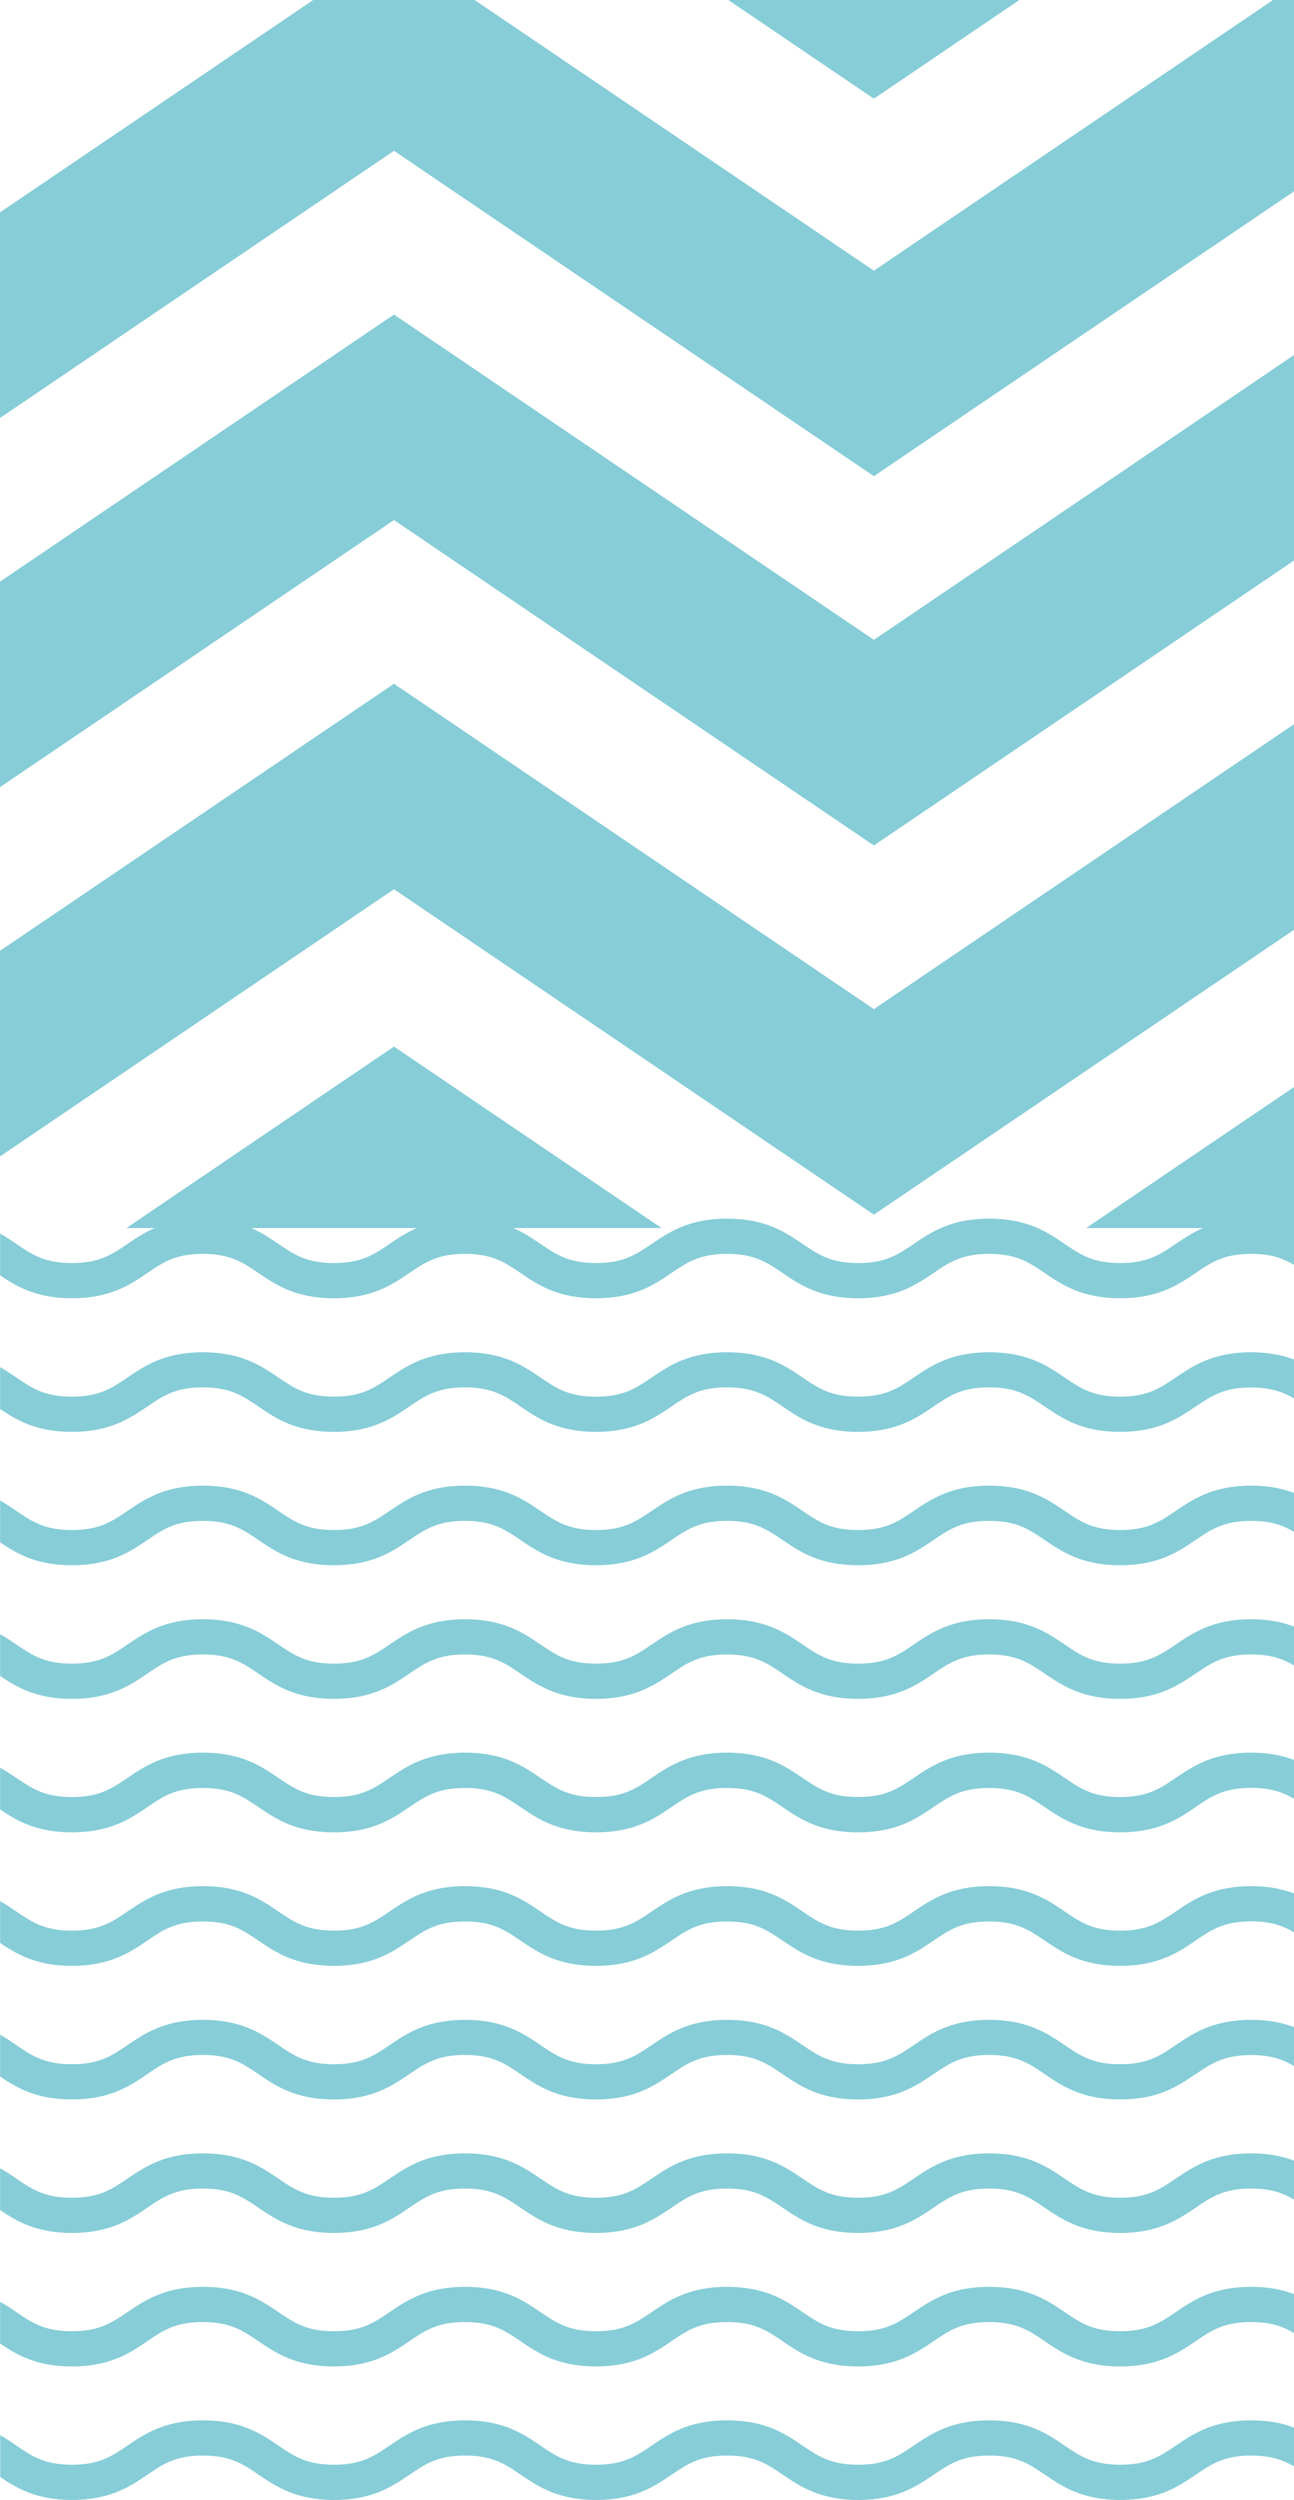 <?xml version="1.0" encoding="UTF-8"?>
<svg id="Capa_2" data-name="Capa 2" xmlns="http://www.w3.org/2000/svg" viewBox="0 0 122.74 237.08">
  <defs>
    <style>
      .cls-1 {
        fill: #86cdd8;
      }
    </style>
  </defs>
  <g id="Capa_1-2" data-name="Capa 1">
    <g>
      <polygon class="cls-1" points="82.89 95.7 37.37 64.84 0 90.17 0 109.67 37.37 84.33 82.89 115.19 122.74 88.18 122.74 68.68 82.89 95.7"/>
      <polygon class="cls-1" points="11.99 116.46 62.75 116.46 37.37 99.25 11.99 116.46"/>
      <polygon class="cls-1" points="103.02 116.46 122.74 116.46 122.74 103.09 103.02 116.46"/>
      <polygon class="cls-1" points="69.08 0 82.89 9.36 96.69 0 69.08 0"/>
      <polygon class="cls-1" points="82.89 60.68 37.37 29.83 0 55.16 0 74.65 37.37 49.32 82.89 80.18 122.74 53.16 122.74 33.67 82.89 60.68"/>
      <polygon class="cls-1" points="120.75 0 82.89 25.67 45.02 0 29.71 0 0 20.14 0 39.64 37.37 14.3 82.89 45.16 122.74 18.15 122.74 0 120.75 0"/>
    </g>
    <g>
      <path class="cls-1" d="M113.4,120.73c-1.65,1.12-3.53,2.39-7.15,2.39s-5.49-1.27-7.15-2.39c-1.5-1.02-2.68-1.82-5.28-1.82s-3.78.8-5.28,1.82c-1.65,1.12-3.53,2.39-7.15,2.39s-5.5-1.27-7.15-2.39c-1.5-1.02-2.68-1.82-5.28-1.82s-3.78.8-5.28,1.82c-1.65,1.12-3.53,2.39-7.15,2.39s-5.5-1.27-7.15-2.39c-1.5-1.02-2.68-1.82-5.28-1.82s-3.78.8-5.28,1.82c-1.65,1.12-3.53,2.39-7.15,2.39s-5.5-1.27-7.15-2.39c-1.5-1.02-2.68-1.82-5.28-1.82s-3.78.8-5.27,1.82c-1.65,1.12-3.53,2.39-7.15,2.39-3.38,0-5.23-1.11-6.81-2.17v-3.97c.55.32,1.06.65,1.53.98,1.5,1.02,2.68,1.82,5.28,1.82s3.78-.8,5.28-1.82c1.65-1.12,3.53-2.39,7.15-2.39s5.5,1.27,7.15,2.39c1.5,1.02,2.68,1.82,5.28,1.82s3.78-.8,5.28-1.82c1.66-1.12,3.53-2.39,7.15-2.39s5.5,1.27,7.15,2.39c1.5,1.02,2.68,1.82,5.28,1.82s3.78-.8,5.28-1.82c1.66-1.12,3.53-2.39,7.15-2.39s5.5,1.27,7.15,2.39c1.5,1.02,2.68,1.82,5.28,1.82s3.78-.8,5.28-1.82c1.65-1.12,3.53-2.39,7.15-2.39s5.5,1.27,7.15,2.39c1.5,1.02,2.68,1.82,5.27,1.82s3.78-.8,5.28-1.82c1.66-1.12,3.53-2.39,7.15-2.39,1.68,0,2.98.28,4.06.69v3.69c-1.05-.62-2.19-1.04-4.06-1.04-2.59,0-3.78.8-5.28,1.82"/>
      <path class="cls-1" d="M113.4,133.39c-1.65,1.12-3.53,2.4-7.15,2.4s-5.49-1.27-7.15-2.4c-1.5-1.02-2.68-1.82-5.28-1.82s-3.78.8-5.28,1.82c-1.65,1.12-3.53,2.4-7.15,2.4s-5.5-1.27-7.15-2.4c-1.5-1.02-2.68-1.82-5.28-1.82s-3.78.8-5.28,1.82c-1.65,1.12-3.53,2.4-7.15,2.4s-5.5-1.27-7.15-2.4c-1.5-1.02-2.68-1.82-5.28-1.82s-3.78.8-5.28,1.82c-1.65,1.12-3.53,2.4-7.15,2.4s-5.5-1.27-7.15-2.4c-1.5-1.02-2.68-1.82-5.28-1.82s-3.78.8-5.27,1.82c-1.65,1.12-3.53,2.4-7.15,2.4-3.38,0-5.23-1.11-6.81-2.17v-3.97c.55.32,1.06.65,1.53.98,1.5,1.02,2.68,1.82,5.28,1.82s3.78-.8,5.28-1.82c1.65-1.12,3.53-2.39,7.15-2.39s5.5,1.27,7.15,2.39c1.5,1.02,2.68,1.82,5.28,1.82s3.78-.8,5.28-1.82c1.66-1.12,3.53-2.39,7.15-2.39s5.5,1.27,7.15,2.39c1.5,1.02,2.68,1.82,5.28,1.82s3.78-.8,5.28-1.82c1.66-1.12,3.53-2.39,7.15-2.39s5.5,1.27,7.15,2.39c1.5,1.02,2.68,1.82,5.28,1.82s3.78-.8,5.28-1.82c1.65-1.12,3.53-2.39,7.15-2.39s5.5,1.27,7.15,2.39c1.5,1.02,2.68,1.82,5.27,1.82s3.78-.8,5.28-1.82c1.66-1.12,3.53-2.39,7.15-2.39,1.68,0,2.98.28,4.06.69v3.69c-1.05-.62-2.19-1.04-4.06-1.04-2.59,0-3.78.8-5.28,1.82"/>
      <path class="cls-1" d="M113.4,146.05c-1.65,1.12-3.53,2.39-7.15,2.39s-5.49-1.27-7.15-2.39c-1.5-1.02-2.68-1.82-5.28-1.82s-3.78.8-5.28,1.82c-1.65,1.12-3.53,2.39-7.15,2.39s-5.5-1.27-7.15-2.39c-1.5-1.02-2.68-1.82-5.28-1.82s-3.78.8-5.28,1.82c-1.65,1.12-3.53,2.39-7.15,2.39s-5.5-1.27-7.15-2.39c-1.5-1.02-2.68-1.82-5.28-1.82s-3.78.8-5.28,1.82c-1.65,1.12-3.53,2.39-7.15,2.39s-5.5-1.27-7.15-2.39c-1.5-1.02-2.68-1.82-5.28-1.82s-3.78.8-5.27,1.82c-1.65,1.12-3.53,2.39-7.15,2.39-3.38,0-5.23-1.11-6.81-2.17v-3.97c.55.32,1.06.65,1.53.98,1.5,1.02,2.68,1.82,5.28,1.82s3.78-.8,5.28-1.82c1.65-1.12,3.53-2.39,7.15-2.39s5.5,1.27,7.15,2.39c1.5,1.02,2.68,1.82,5.28,1.82s3.78-.8,5.28-1.82c1.66-1.12,3.53-2.39,7.15-2.39s5.5,1.27,7.15,2.39c1.5,1.02,2.68,1.82,5.28,1.82s3.78-.8,5.28-1.82c1.66-1.12,3.53-2.39,7.15-2.39s5.5,1.27,7.15,2.39c1.5,1.02,2.68,1.82,5.28,1.82s3.78-.8,5.28-1.82c1.65-1.12,3.53-2.39,7.15-2.39s5.5,1.27,7.15,2.39c1.5,1.02,2.68,1.82,5.27,1.82s3.78-.8,5.28-1.82c1.66-1.12,3.53-2.39,7.15-2.39,1.68,0,2.98.28,4.06.69v3.69c-1.05-.62-2.19-1.04-4.06-1.04-2.59,0-3.78.8-5.28,1.82"/>
      <path class="cls-1" d="M113.4,158.72c-1.65,1.12-3.53,2.39-7.15,2.39s-5.49-1.27-7.15-2.39c-1.5-1.02-2.68-1.82-5.28-1.82s-3.78.8-5.28,1.82c-1.65,1.12-3.53,2.39-7.15,2.39s-5.5-1.27-7.15-2.39c-1.5-1.02-2.68-1.82-5.28-1.82s-3.78.8-5.28,1.82c-1.65,1.12-3.53,2.39-7.15,2.39s-5.5-1.27-7.15-2.39c-1.5-1.02-2.68-1.82-5.28-1.82s-3.78.8-5.28,1.82c-1.65,1.12-3.53,2.39-7.15,2.39s-5.5-1.27-7.15-2.39c-1.5-1.02-2.68-1.82-5.28-1.82s-3.78.8-5.27,1.82c-1.65,1.12-3.53,2.39-7.15,2.39-3.38,0-5.23-1.11-6.81-2.17v-3.97c.55.32,1.06.65,1.53.98,1.5,1.02,2.68,1.82,5.28,1.82s3.78-.8,5.28-1.82c1.65-1.12,3.53-2.39,7.15-2.39s5.5,1.27,7.15,2.39c1.5,1.02,2.68,1.82,5.28,1.82s3.78-.8,5.28-1.82c1.66-1.12,3.53-2.39,7.15-2.39s5.5,1.27,7.15,2.39c1.5,1.02,2.68,1.82,5.28,1.82s3.78-.8,5.28-1.82c1.66-1.12,3.53-2.39,7.15-2.39s5.5,1.27,7.15,2.39c1.5,1.02,2.68,1.82,5.28,1.82s3.78-.8,5.28-1.82c1.65-1.12,3.53-2.39,7.15-2.39s5.5,1.27,7.15,2.39c1.5,1.02,2.68,1.82,5.27,1.82s3.78-.8,5.28-1.82c1.66-1.12,3.53-2.39,7.15-2.39,1.68,0,2.98.28,4.06.69v3.69c-1.05-.62-2.19-1.04-4.06-1.04-2.59,0-3.78.8-5.28,1.82"/>
      <path class="cls-1" d="M113.4,171.38c-1.65,1.12-3.53,2.39-7.15,2.39s-5.49-1.27-7.15-2.39c-1.5-1.02-2.68-1.82-5.28-1.82s-3.78.8-5.28,1.82c-1.65,1.12-3.53,2.39-7.15,2.39s-5.5-1.27-7.15-2.39c-1.5-1.02-2.68-1.82-5.28-1.82s-3.78.8-5.28,1.82c-1.65,1.12-3.53,2.39-7.15,2.39s-5.5-1.27-7.15-2.39c-1.5-1.02-2.68-1.82-5.28-1.82s-3.78.8-5.28,1.82c-1.65,1.12-3.53,2.39-7.15,2.39s-5.5-1.27-7.15-2.39c-1.5-1.02-2.68-1.82-5.28-1.82s-3.78.8-5.27,1.82c-1.65,1.12-3.53,2.39-7.15,2.39-3.38,0-5.23-1.11-6.81-2.17v-3.97c.55.32,1.06.65,1.53.97,1.5,1.02,2.68,1.82,5.28,1.82s3.78-.8,5.28-1.82c1.65-1.12,3.53-2.39,7.15-2.39s5.5,1.27,7.15,2.39c1.5,1.02,2.68,1.82,5.28,1.82s3.78-.8,5.28-1.82c1.66-1.12,3.53-2.39,7.15-2.39s5.5,1.27,7.15,2.39c1.5,1.02,2.68,1.82,5.28,1.82s3.78-.8,5.28-1.82c1.66-1.12,3.53-2.39,7.15-2.39s5.5,1.27,7.15,2.39c1.5,1.02,2.68,1.82,5.28,1.82s3.78-.8,5.28-1.82c1.65-1.12,3.53-2.39,7.15-2.39s5.5,1.27,7.15,2.39c1.5,1.02,2.68,1.82,5.27,1.82s3.78-.8,5.28-1.82c1.66-1.12,3.53-2.39,7.15-2.39,1.68,0,2.98.28,4.06.69v3.69c-1.05-.62-2.19-1.04-4.06-1.04-2.59,0-3.78.8-5.28,1.82"/>
      <path class="cls-1" d="M113.4,184.04c-1.65,1.12-3.53,2.39-7.15,2.39s-5.49-1.27-7.15-2.39c-1.5-1.02-2.68-1.82-5.28-1.82s-3.78.8-5.28,1.82c-1.65,1.12-3.53,2.39-7.15,2.39s-5.5-1.27-7.15-2.39c-1.5-1.02-2.68-1.82-5.28-1.82s-3.78.8-5.28,1.82c-1.65,1.12-3.53,2.39-7.15,2.39s-5.5-1.27-7.15-2.39c-1.5-1.02-2.68-1.82-5.28-1.82s-3.78.8-5.28,1.82c-1.65,1.12-3.53,2.39-7.15,2.39s-5.5-1.27-7.15-2.39c-1.5-1.02-2.68-1.82-5.28-1.82s-3.78.8-5.27,1.82c-1.65,1.12-3.53,2.39-7.15,2.39-3.38,0-5.23-1.11-6.81-2.17v-3.97c.55.32,1.06.65,1.53.98,1.5,1.02,2.68,1.82,5.28,1.82s3.78-.8,5.28-1.82c1.65-1.12,3.53-2.4,7.15-2.4s5.5,1.27,7.15,2.4c1.5,1.02,2.68,1.82,5.28,1.82s3.78-.8,5.28-1.82c1.66-1.12,3.53-2.4,7.15-2.4s5.5,1.27,7.15,2.4c1.5,1.02,2.68,1.82,5.28,1.82s3.78-.8,5.28-1.82c1.66-1.12,3.53-2.4,7.15-2.4s5.5,1.27,7.15,2.4c1.5,1.02,2.68,1.82,5.28,1.82s3.78-.8,5.28-1.82c1.65-1.12,3.53-2.4,7.15-2.4s5.5,1.27,7.15,2.4c1.5,1.02,2.68,1.82,5.27,1.82s3.78-.8,5.28-1.82c1.66-1.12,3.53-2.4,7.15-2.4,1.68,0,2.98.28,4.06.69v3.69c-1.05-.62-2.19-1.04-4.06-1.04-2.59,0-3.78.8-5.28,1.82"/>
      <path class="cls-1" d="M113.4,196.7c-1.65,1.12-3.53,2.4-7.15,2.4s-5.49-1.27-7.15-2.4c-1.5-1.02-2.68-1.82-5.28-1.82s-3.78.8-5.28,1.82c-1.65,1.12-3.53,2.4-7.15,2.4s-5.5-1.27-7.15-2.4c-1.5-1.02-2.68-1.82-5.28-1.82s-3.78.8-5.28,1.82c-1.65,1.12-3.53,2.4-7.15,2.4s-5.5-1.27-7.15-2.4c-1.5-1.02-2.68-1.82-5.28-1.82s-3.78.8-5.28,1.82c-1.65,1.12-3.53,2.4-7.15,2.4s-5.5-1.27-7.15-2.4c-1.5-1.02-2.68-1.82-5.28-1.82s-3.78.8-5.27,1.82c-1.65,1.12-3.53,2.4-7.15,2.4-3.38,0-5.23-1.11-6.81-2.17v-3.97c.55.32,1.06.65,1.53.98,1.5,1.02,2.68,1.82,5.28,1.82s3.78-.8,5.28-1.82c1.65-1.12,3.53-2.39,7.15-2.39s5.5,1.27,7.15,2.39c1.5,1.02,2.68,1.82,5.28,1.82s3.78-.8,5.28-1.82c1.66-1.12,3.53-2.39,7.15-2.39s5.5,1.27,7.15,2.39c1.5,1.02,2.68,1.82,5.28,1.82s3.78-.8,5.28-1.82c1.66-1.12,3.53-2.39,7.15-2.39s5.5,1.27,7.15,2.39c1.5,1.02,2.68,1.82,5.28,1.82s3.78-.8,5.28-1.82c1.65-1.12,3.53-2.39,7.15-2.39s5.5,1.27,7.15,2.39c1.5,1.02,2.68,1.82,5.27,1.82s3.78-.8,5.28-1.82c1.66-1.12,3.53-2.39,7.15-2.39,1.68,0,2.98.28,4.06.69v3.69c-1.05-.62-2.19-1.04-4.06-1.04-2.59,0-3.78.8-5.28,1.82"/>
      <path class="cls-1" d="M113.4,209.37c-1.65,1.12-3.53,2.39-7.15,2.39s-5.49-1.27-7.15-2.39c-1.5-1.02-2.68-1.82-5.28-1.82s-3.78.8-5.28,1.82c-1.65,1.12-3.53,2.39-7.15,2.39s-5.5-1.27-7.15-2.39c-1.5-1.02-2.68-1.82-5.28-1.82s-3.78.8-5.28,1.82c-1.65,1.12-3.53,2.39-7.15,2.39s-5.5-1.27-7.15-2.39c-1.5-1.02-2.68-1.82-5.28-1.82s-3.78.8-5.28,1.82c-1.65,1.12-3.53,2.39-7.15,2.39s-5.5-1.27-7.15-2.39c-1.5-1.02-2.68-1.82-5.28-1.82s-3.78.8-5.27,1.82c-1.65,1.12-3.53,2.39-7.15,2.39-3.38,0-5.23-1.11-6.81-2.17v-3.97c.55.32,1.06.65,1.53.98,1.5,1.02,2.68,1.82,5.28,1.82s3.78-.8,5.28-1.82c1.65-1.12,3.53-2.39,7.15-2.39s5.5,1.27,7.15,2.39c1.5,1.02,2.68,1.82,5.28,1.82s3.78-.8,5.28-1.82c1.66-1.12,3.53-2.39,7.15-2.39s5.5,1.27,7.15,2.39c1.5,1.02,2.68,1.82,5.28,1.82s3.78-.8,5.28-1.82c1.66-1.12,3.53-2.39,7.15-2.39s5.5,1.27,7.15,2.39c1.5,1.02,2.68,1.82,5.28,1.82s3.78-.8,5.28-1.82c1.65-1.12,3.53-2.39,7.15-2.39s5.5,1.27,7.15,2.39c1.5,1.02,2.68,1.82,5.27,1.82s3.78-.8,5.28-1.82c1.66-1.12,3.53-2.39,7.15-2.39,1.68,0,2.98.28,4.06.69v3.69c-1.05-.62-2.19-1.04-4.06-1.04-2.59,0-3.78.8-5.28,1.82"/>
      <path class="cls-1" d="M113.4,222.03c-1.65,1.12-3.53,2.39-7.15,2.39s-5.49-1.27-7.15-2.39c-1.5-1.02-2.68-1.82-5.28-1.82s-3.78.8-5.28,1.82c-1.65,1.12-3.53,2.39-7.15,2.39s-5.5-1.27-7.15-2.39c-1.5-1.02-2.68-1.82-5.28-1.82s-3.78.8-5.28,1.82c-1.65,1.12-3.53,2.39-7.15,2.39s-5.5-1.27-7.15-2.39c-1.5-1.02-2.68-1.82-5.28-1.82s-3.78.8-5.28,1.82c-1.65,1.12-3.53,2.39-7.15,2.39s-5.5-1.27-7.15-2.39c-1.5-1.02-2.68-1.82-5.28-1.82s-3.78.8-5.27,1.82c-1.65,1.12-3.53,2.39-7.15,2.39-3.38,0-5.23-1.11-6.81-2.17v-3.97c.55.32,1.06.65,1.53.98,1.5,1.02,2.68,1.82,5.28,1.82s3.78-.8,5.28-1.82c1.65-1.12,3.53-2.39,7.15-2.39s5.5,1.27,7.15,2.39c1.5,1.02,2.68,1.82,5.28,1.82s3.78-.8,5.28-1.82c1.66-1.12,3.53-2.39,7.15-2.39s5.5,1.27,7.15,2.39c1.5,1.02,2.68,1.82,5.28,1.82s3.78-.8,5.28-1.82c1.66-1.12,3.53-2.39,7.15-2.39s5.5,1.27,7.15,2.39c1.5,1.02,2.68,1.82,5.28,1.82s3.78-.8,5.28-1.82c1.65-1.12,3.53-2.39,7.15-2.39s5.5,1.27,7.15,2.39c1.5,1.02,2.68,1.82,5.27,1.82s3.78-.8,5.28-1.82c1.66-1.12,3.53-2.39,7.15-2.39,1.68,0,2.98.28,4.06.69v3.69c-1.05-.62-2.19-1.04-4.06-1.04-2.59,0-3.78.8-5.28,1.82"/>
      <path class="cls-1" d="M1.54,231.92c1.5,1.02,2.68,1.82,5.28,1.82s3.78-.8,5.28-1.82c1.65-1.12,3.53-2.39,7.15-2.39s5.5,1.27,7.15,2.39c1.5,1.02,2.68,1.82,5.28,1.82s3.78-.8,5.28-1.82c1.66-1.12,3.53-2.39,7.15-2.39s5.5,1.27,7.15,2.39c1.5,1.02,2.68,1.82,5.28,1.82s3.78-.8,5.28-1.82c1.65-1.12,3.53-2.39,7.15-2.39s5.5,1.27,7.15,2.39c1.5,1.02,2.68,1.82,5.28,1.82s3.78-.8,5.28-1.82c1.66-1.12,3.53-2.39,7.15-2.39s5.5,1.27,7.15,2.39c1.5,1.02,2.68,1.82,5.28,1.82s3.78-.8,5.28-1.82c1.66-1.12,3.53-2.39,7.15-2.39,1.68,0,2.98.28,4.06.69v3.69c-1.05-.62-2.19-1.04-4.06-1.04-2.59,0-3.78.8-5.27,1.82-1.66,1.12-3.53,2.39-7.15,2.39s-5.5-1.27-7.15-2.39c-1.5-1.02-2.68-1.82-5.28-1.82s-3.78.8-5.28,1.82c-1.66,1.12-3.53,2.39-7.15,2.39s-5.5-1.27-7.15-2.39c-1.5-1.02-2.68-1.82-5.28-1.82s-3.78.8-5.28,1.82c-1.65,1.12-3.53,2.39-7.15,2.39s-5.5-1.27-7.15-2.39c-1.5-1.02-2.68-1.82-5.28-1.82s-3.78.8-5.28,1.82c-1.65,1.12-3.53,2.39-7.15,2.39s-5.5-1.27-7.15-2.39c-1.5-1.02-2.68-1.82-5.28-1.82s-3.78.8-5.28,1.82c-1.65,1.12-3.53,2.39-7.15,2.39-3.38,0-5.23-1.11-6.81-2.17v-3.97c.55.32,1.06.65,1.54.98"/>
    </g>
  </g>
</svg>